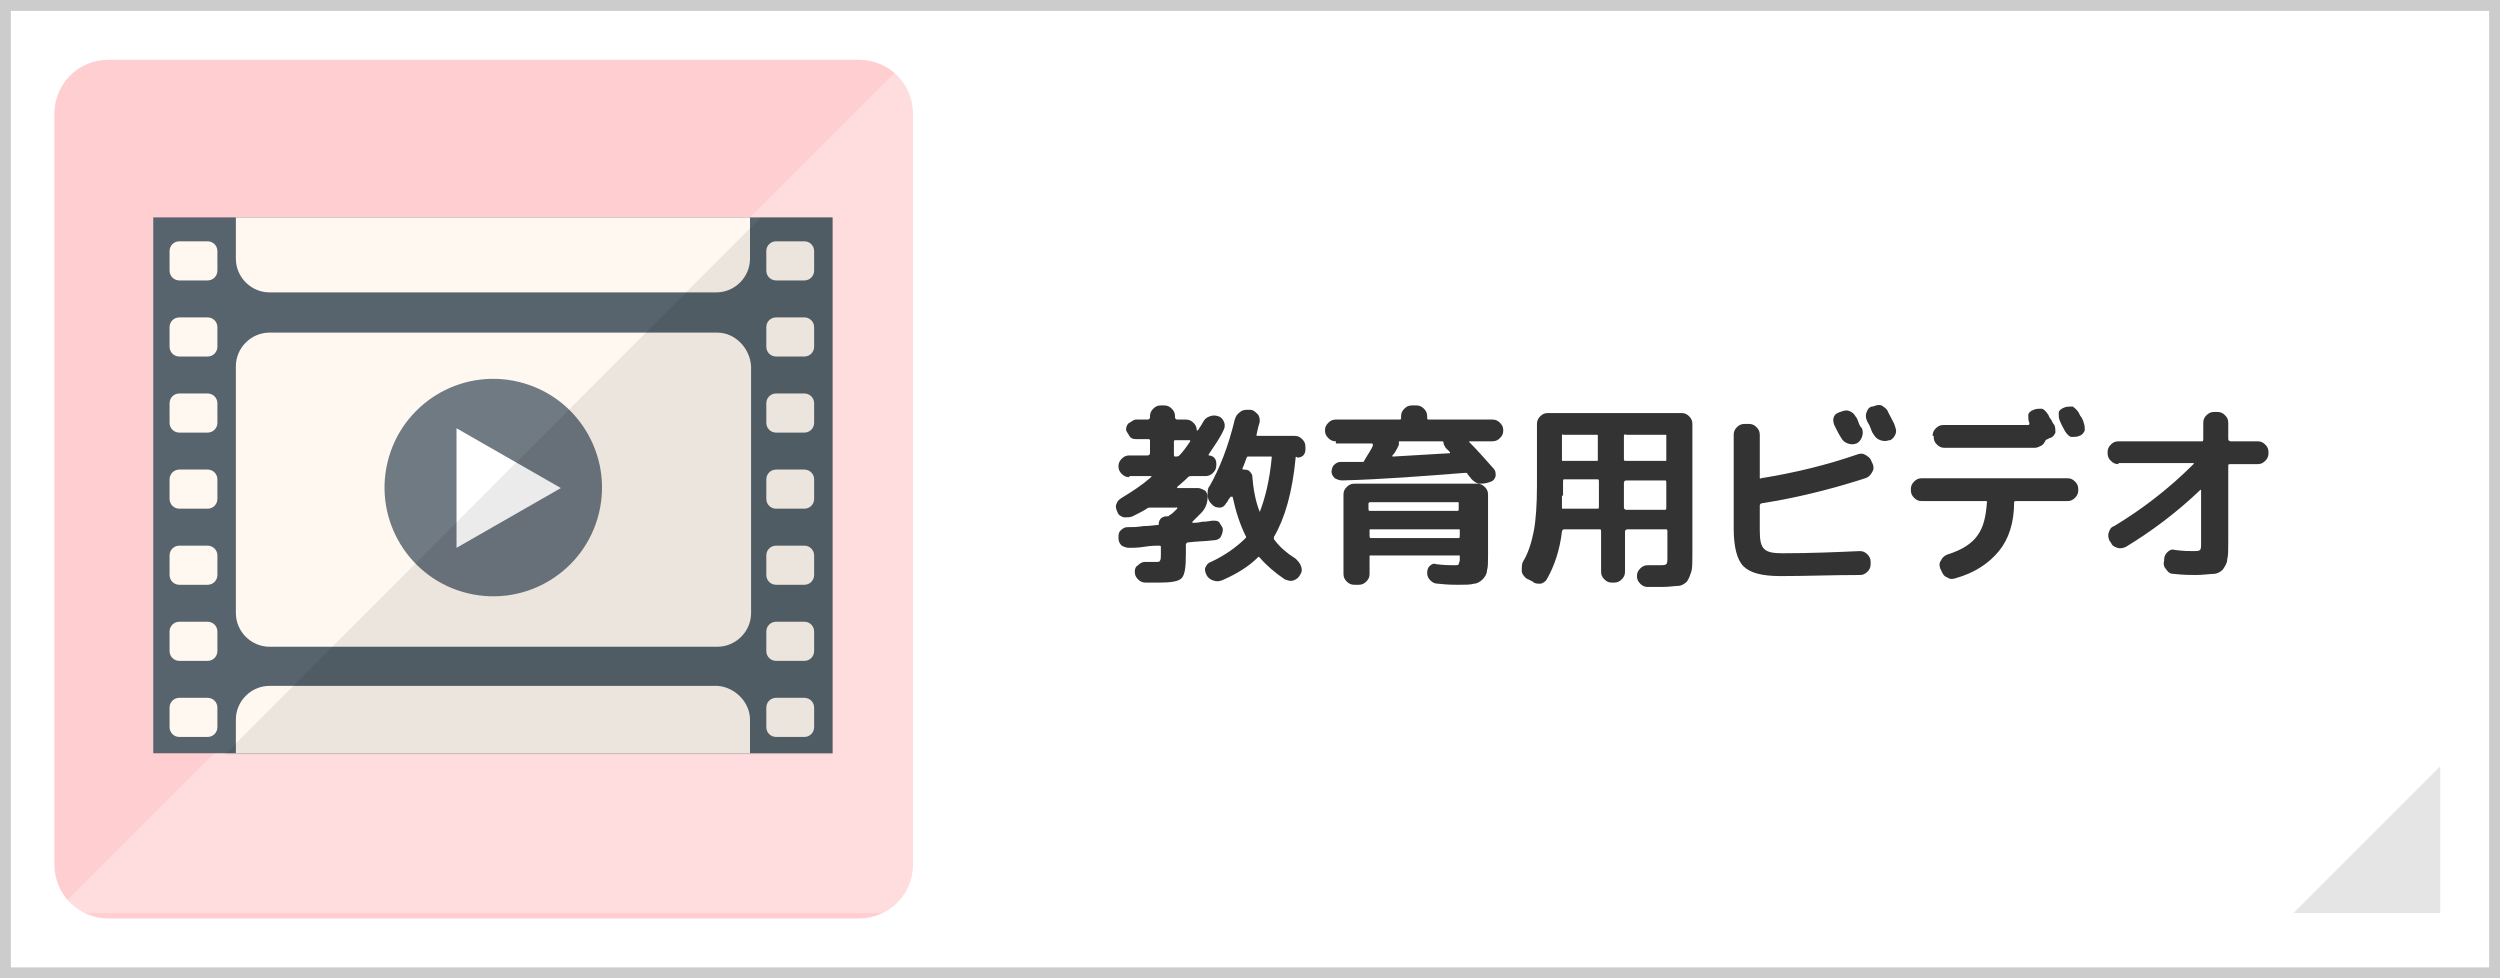 <?xml version="1.0" encoding="utf-8"?>
<svg version="1.1" id="base" xmlns="http://www.w3.org/2000/svg" xmlns:xlink="http://www.w3.org/1999/xlink" x="0px" y="0px" width="230px" height="90px" preserveAspectRatio="xMinYMid" viewBox="0 0 230 90" style="enable-background:new 0 0 230 90;" xml:space="preserve">
<rect x="0" y="0" width="230" height="90" fill="#808080" stroke="none"/>
<style type="text/css">
	.st0{fill:#FFFFFF;}
	.st1{fill:#CCCCCC;}
	.st2{fill:#333333;}
	.st3{fill:#FFCED0;}
	.st4{opacity:0.3;fill:#FFFFFF;}
	.st5{opacity:0.5;fill:#CCCCCC;}
	.st6{fill:#57646D;}
	.st7{fill:#FFF8F0;}
	.st8{fill:#707A82;}
	.st9{opacity:8.000000e-02;fill:#040000;}
</style>
<g>
	<g>
		<rect x="0.5" y="0.5" class="st0" width="229" height="89"/>
		<path class="st1" d="M229,1v88H1V1H229 M230,0H0v90h230V0L230,0z"/>
	</g>
	<g>
		<path class="st2" d="M103.9,43.9c-0.3,0-0.5-0.1-0.7-0.3c-0.2-0.2-0.3-0.4-0.3-0.7s0.1-0.5,0.3-0.7s0.4-0.3,0.7-0.3h1.7
			c0.1,0,0.2-0.1,0.2-0.2v-1.2c0-0.1-0.1-0.1-0.2-0.1h-1.1c-0.3,0-0.5-0.1-0.6-0.3s-0.3-0.4-0.3-0.6s0.1-0.5,0.3-0.6
			s0.4-0.3,0.6-0.3h1.1c0.1,0,0.2-0.1,0.2-0.2v-0.1c0-0.3,0.1-0.5,0.3-0.7c0.2-0.2,0.4-0.3,0.7-0.3h0.3c0.3,0,0.5,0.1,0.7,0.3
			c0.2,0.2,0.3,0.4,0.3,0.7v0.1c0,0.1,0.1,0.2,0.2,0.2h0.8c0.3,0,0.5,0.1,0.7,0.3c0.2,0.2,0.3,0.4,0.3,0.7v0c0,0,0,0,0,0
			c0,0,0,0,0.1,0c0.2-0.3,0.4-0.6,0.5-0.8c0.1-0.2,0.3-0.4,0.6-0.5c0.3-0.1,0.5-0.1,0.8,0c0.3,0.1,0.4,0.3,0.5,0.5
			c0.1,0.2,0.1,0.5,0,0.7c-0.3,0.7-0.8,1.4-1.4,2.3c0,0,0,0,0,0.1c0,0,0,0,0,0c0.2,0,0.4,0.1,0.5,0.2c0.1,0.1,0.2,0.3,0.2,0.5v0.2
			c0,0.3-0.1,0.5-0.3,0.7c-0.2,0.2-0.4,0.3-0.7,0.3h-1.3c-0.1,0-0.2,0-0.3,0.1c-0.1,0.1-0.4,0.4-1,0.9c0,0,0,0,0,0.1c0,0,0,0,0.1,0
			h1.8c0.2,0,0.4,0.1,0.6,0.2s0.3,0.4,0.3,0.6c0,0.6-0.2,1.1-0.6,1.5c-0.3,0.3-0.5,0.5-0.8,0.8c0,0,0,0,0,0.1c0,0,0,0,0,0
			c0.2,0,0.5,0,0.9-0.1c0.5,0,0.8-0.1,1-0.1c0.2,0,0.5,0,0.6,0.2s0.3,0.4,0.3,0.6c0,0.3-0.1,0.5-0.2,0.7s-0.4,0.3-0.6,0.3
			c-0.8,0.1-1.6,0.1-2.4,0.2c-0.1,0-0.2,0.1-0.2,0.2v0.9c0,1.2-0.1,1.9-0.4,2.2c-0.3,0.3-1,0.4-2.1,0.4c-0.1,0-0.5,0-1.2,0
			c-0.3,0-0.5-0.1-0.7-0.3s-0.3-0.4-0.3-0.7c0-0.3,0.1-0.5,0.3-0.6c0.2-0.2,0.4-0.3,0.6-0.3c0.5,0,0.8,0,0.9,0c0.3,0,0.5,0,0.5-0.1
			c0.1-0.1,0.1-0.3,0.1-0.7v-0.6c0-0.1-0.1-0.1-0.2-0.1c-0.2,0-0.7,0-1.3,0.1s-1.1,0.1-1.4,0.1c-0.3,0-0.5-0.1-0.7-0.2
			c-0.2-0.2-0.3-0.4-0.3-0.7c0-0.3,0-0.5,0.2-0.7s0.4-0.3,0.6-0.3c0.4,0,0.9,0,1.5-0.1c0.6,0,1.1-0.1,1.3-0.1c0.1,0,0.1,0,0.1-0.1
			c0-0.2,0.1-0.4,0.2-0.5c0.1-0.1,0.3-0.2,0.5-0.2h0.1c0.1,0,0.1,0,0.2-0.1c0.2-0.1,0.4-0.3,0.7-0.6c0,0,0,0,0-0.1s0,0-0.1,0h-2.4
			c-0.1,0-0.2,0-0.3,0.1c-0.3,0.2-0.7,0.4-1.3,0.7c-0.2,0.1-0.5,0.1-0.8,0.1c-0.3-0.1-0.5-0.2-0.6-0.5c-0.1-0.2-0.2-0.5-0.1-0.7
			c0.1-0.3,0.2-0.4,0.5-0.6c1-0.6,1.9-1.2,2.7-1.9c0.1-0.1,0-0.1-0.1-0.1H103.9z M108,40.6v1.2c0,0.1,0,0.2,0.1,0.2h0.1
			c0.1,0,0.2,0,0.3-0.1c0.3-0.3,0.6-0.7,1-1.3c0-0.1,0-0.1-0.1-0.1h-1.3C108.1,40.5,108,40.5,108,40.6z M119.2,42.1
			c-0.3,3.2-1,5.6-2,7.3c0,0.1,0,0.2,0,0.2c0.5,0.7,1.2,1.3,2,1.8c0.2,0.2,0.4,0.4,0.5,0.7c0.1,0.3,0.1,0.5-0.1,0.8l0,0
			c-0.1,0.2-0.3,0.4-0.6,0.5c-0.3,0.1-0.5,0-0.8-0.1c-0.9-0.6-1.7-1.3-2.3-2c-0.1-0.1-0.1-0.1-0.2,0c-0.8,0.8-1.9,1.5-3.3,2.1
			c-0.3,0.1-0.5,0.1-0.8,0c-0.3-0.1-0.5-0.3-0.6-0.5l0,0c-0.1-0.2-0.2-0.5-0.1-0.7s0.2-0.4,0.5-0.5c1.3-0.6,2.4-1.4,3.2-2.2
			c0,0,0.1-0.1,0-0.2c-0.5-1-0.9-2.2-1.2-3.6c0,0,0,0-0.1,0s0,0-0.1,0c0,0.1-0.1,0.1-0.2,0.3s-0.1,0.2-0.2,0.3
			c-0.1,0.2-0.3,0.4-0.6,0.4c-0.3,0-0.5-0.1-0.6-0.2l-0.2-0.2c-0.2-0.2-0.3-0.5-0.3-0.8c0-0.3,0-0.6,0.2-0.8
			c0.9-1.6,1.7-3.6,2.3-6.1c0.1-0.3,0.2-0.5,0.5-0.7c0.2-0.2,0.5-0.2,0.8-0.2l0.1,0c0.3,0,0.5,0.2,0.7,0.4c0.2,0.2,0.2,0.5,0.2,0.7
			c-0.1,0.3-0.2,0.7-0.3,1.2c0,0.1,0,0.1,0.1,0.1h3.4c0.3,0,0.5,0.1,0.7,0.3c0.2,0.2,0.3,0.4,0.3,0.7v0.3c0,0.2-0.1,0.4-0.2,0.5
			c-0.1,0.1-0.3,0.2-0.5,0.2C119.2,42,119.2,42,119.2,42.1z M115.9,47.1c0.5-1.3,0.9-2.9,1.1-5c0-0.1,0-0.1-0.1-0.1h-2
			c-0.1,0-0.2,0-0.2,0.1c-0.1,0.2-0.2,0.6-0.4,1c0,0,0,0.1,0.1,0.1c0.2,0,0.3,0,0.5,0.1c0.1,0.1,0.2,0.2,0.3,0.4
			C115.3,45,115.5,46.1,115.9,47.1C115.9,47.1,115.9,47.1,115.9,47.1C115.9,47.2,115.9,47.1,115.9,47.1z"/>
		<path class="st2" d="M122.9,40.6c-0.3,0-0.5-0.1-0.7-0.3s-0.3-0.4-0.3-0.7c0-0.3,0.1-0.5,0.3-0.7c0.2-0.2,0.4-0.3,0.7-0.3h5.8
			c0.1,0,0.2,0,0.2-0.1v-0.2c0-0.3,0.1-0.5,0.3-0.7c0.2-0.2,0.4-0.3,0.7-0.3h0.4c0.3,0,0.5,0.1,0.7,0.3c0.2,0.2,0.3,0.4,0.3,0.7v0.2
			c0,0.1,0.1,0.1,0.2,0.1h5.8c0.3,0,0.5,0.1,0.7,0.3c0.2,0.2,0.3,0.4,0.3,0.7c0,0.3-0.1,0.5-0.3,0.7s-0.4,0.3-0.7,0.3h-2
			c0,0,0,0-0.1,0s0,0.1,0,0.1c0.7,0.7,1.4,1.5,2.2,2.4c0.2,0.2,0.2,0.4,0.2,0.7c-0.1,0.3-0.2,0.4-0.4,0.5l-0.3,0.1
			c-0.3,0.1-0.6,0.1-0.8,0.1s-0.5-0.2-0.7-0.4l-0.4-0.5c0-0.1-0.1-0.1-0.2-0.1c-3.8,0.3-7.6,0.6-11.3,0.7c-0.3,0-0.5-0.1-0.7-0.2
			c-0.2-0.2-0.3-0.4-0.3-0.6c0-0.2,0.1-0.5,0.2-0.6c0.2-0.2,0.4-0.3,0.6-0.3c0.2,0,0.5,0,1,0c0.4,0,0.8,0,1,0c0.1,0,0.2,0,0.2-0.1
			c0.4-0.7,0.7-1.1,0.8-1.4c0,0,0-0.1,0-0.1c0,0,0-0.1-0.1-0.1H122.9z M133.7,52c0.3,0,0.5,0,0.5-0.1s0.1-0.2,0.1-0.4v-0.3
			c0-0.1,0-0.1-0.1-0.1h-8.1c-0.1,0-0.1,0-0.1,0.1v1.6c0,0.3-0.1,0.5-0.3,0.7s-0.4,0.3-0.7,0.3h-0.4c-0.3,0-0.5-0.1-0.7-0.3
			c-0.2-0.2-0.3-0.4-0.3-0.7v-7.3c0-0.3,0.1-0.5,0.3-0.7c0.2-0.2,0.4-0.3,0.7-0.3h11.3c0.3,0,0.5,0.1,0.7,0.3
			c0.2,0.2,0.3,0.4,0.3,0.7v5.6c0,0.6,0,1.1-0.1,1.4c0,0.3-0.2,0.6-0.4,0.8c-0.2,0.2-0.5,0.4-0.8,0.4c-0.3,0.1-0.8,0.1-1.5,0.1
			c-0.3,0-0.9,0-1.8-0.1c-0.3,0-0.5-0.1-0.7-0.3s-0.3-0.4-0.3-0.7c0-0.3,0.1-0.5,0.2-0.6c0.2-0.2,0.4-0.3,0.6-0.2
			C132.9,52,133.4,52,133.7,52z M125.9,46.3v0.5c0,0.1,0,0.2,0.1,0.2h8.1c0.1,0,0.1-0.1,0.1-0.2v-0.5c0-0.1,0-0.1-0.1-0.1h-8.1
			C126,46.2,125.9,46.3,125.9,46.3z M134.2,49.5c0.1,0,0.1-0.1,0.1-0.2v-0.5c0-0.1,0-0.1-0.1-0.1h-8.1c-0.1,0-0.1,0-0.1,0.1v0.5
			c0,0.1,0,0.2,0.1,0.2H134.2z M132.6,40.6h-3.8c-0.1,0-0.1,0-0.1,0.1c0,0.2,0,0.3-0.1,0.4c0,0.1-0.1,0.2-0.2,0.4s-0.2,0.3-0.3,0.4
			c0,0,0,0.1,0,0.1c0,0,0,0,0.1,0c1.7-0.1,3.4-0.2,5.1-0.3c0,0,0,0,0.1,0c0,0,0-0.1,0-0.1c0,0-0.1-0.1-0.2-0.2s-0.2-0.2-0.2-0.2
			c-0.1-0.2-0.2-0.3-0.2-0.5C132.8,40.6,132.7,40.6,132.6,40.6z"/>
		<path class="st2" d="M140.4,53.2c-0.2-0.2-0.4-0.4-0.4-0.7c0-0.3,0-0.6,0.1-0.8c0.5-0.8,0.8-1.8,1-2.8c0.2-1,0.3-2.5,0.3-4.2V39
			c0-0.3,0.1-0.5,0.3-0.7c0.2-0.2,0.4-0.3,0.7-0.3h12.3c0.3,0,0.5,0.1,0.7,0.3c0.2,0.2,0.3,0.4,0.3,0.7V51c0,0.7,0,1.3-0.1,1.6
			s-0.2,0.6-0.4,0.9c-0.2,0.2-0.5,0.4-0.8,0.4c-0.3,0-0.8,0.1-1.5,0.1c-0.5,0-1,0-1.3,0c-0.3,0-0.5-0.1-0.7-0.3
			c-0.2-0.2-0.3-0.4-0.3-0.7c0-0.3,0.1-0.5,0.3-0.7c0.2-0.2,0.4-0.3,0.7-0.3c0.7,0,1,0,1,0c0.4,0,0.6,0,0.7-0.1s0.1-0.3,0.1-0.7
			v-2.3c0-0.1,0-0.2-0.1-0.2h-3.6c-0.1,0-0.2,0.1-0.2,0.2v3.7c0,0.3-0.1,0.5-0.3,0.7c-0.2,0.2-0.4,0.3-0.7,0.3h-0.2
			c-0.3,0-0.5-0.1-0.7-0.3c-0.2-0.2-0.3-0.4-0.3-0.7v-3.7c0-0.1,0-0.2-0.1-0.2h-3.3c-0.1,0-0.2,0.1-0.2,0.2
			c-0.2,1.7-0.7,3.2-1.4,4.4c-0.1,0.2-0.4,0.4-0.6,0.4c-0.3,0-0.5,0-0.7-0.2L140.4,53.2z M143.7,45.6c0,0.5,0,0.8,0,1.1
			c0,0.1,0,0.1,0.1,0.1h3.2c0.1,0,0.1-0.1,0.1-0.2v-2.3c0-0.1,0-0.2-0.1-0.2h-3.1c-0.1,0-0.1,0.1-0.1,0.2V45.6z M143.7,40.1v2.2
			c0,0.1,0,0.1,0.1,0.1h3.1c0.1,0,0.1,0,0.1-0.1v-2.2c0-0.1,0-0.1-0.1-0.1h-3.1C143.7,39.9,143.7,40,143.7,40.1z M149.4,40.1v2.2
			c0,0.1,0.1,0.1,0.2,0.1h3.6c0.1,0,0.1,0,0.1-0.1v-2.2c0-0.1,0-0.1-0.1-0.1h-3.6C149.5,39.9,149.4,40,149.4,40.1z M149.4,44.4v2.3
			c0,0.1,0.1,0.2,0.2,0.2h3.6c0.1,0,0.1-0.1,0.1-0.2v-2.3c0-0.1,0-0.2-0.1-0.2h-3.6C149.5,44.2,149.4,44.3,149.4,44.4z"/>
		<path class="st2" d="M163.8,53c-1.7,0-2.8-0.3-3.4-0.9c-0.6-0.6-0.9-1.8-0.9-3.5v-8.6c0-0.3,0.1-0.5,0.3-0.7
			c0.2-0.2,0.4-0.3,0.7-0.3h0.4c0.3,0,0.5,0.1,0.7,0.3c0.2,0.2,0.3,0.4,0.3,0.7v3.9c0,0.1,0,0.2,0.1,0.1c3.1-0.5,6-1.2,8.9-2.2
			c0.3-0.1,0.5-0.1,0.8,0.1s0.4,0.3,0.5,0.6l0.1,0.2c0.1,0.3,0.1,0.5-0.1,0.8s-0.3,0.4-0.6,0.5c-3.1,1-6.3,1.8-9.5,2.3
			c-0.1,0-0.2,0.1-0.2,0.2v2.3c0,0.9,0.1,1.4,0.4,1.7c0.3,0.3,0.8,0.4,1.7,0.4c2.5,0,4.9-0.1,7.1-0.2c0.3,0,0.5,0.1,0.7,0.3
			c0.2,0.2,0.3,0.4,0.3,0.7v0.2c0,0.3-0.1,0.5-0.3,0.7c-0.2,0.2-0.4,0.3-0.7,0.3C168.6,52.9,166.2,53,163.8,53z M169.3,37.9
			c0.3-0.1,0.5-0.2,0.8-0.1c0.3,0.1,0.5,0.3,0.6,0.5c0.1,0.1,0.2,0.3,0.3,0.6c0.1,0.3,0.2,0.4,0.3,0.5c0.1,0.3,0.1,0.5,0,0.8
			s-0.3,0.5-0.5,0.6c-0.3,0.1-0.5,0.1-0.8,0c-0.3-0.1-0.5-0.3-0.6-0.5c-0.2-0.3-0.4-0.7-0.6-1.1c-0.1-0.2-0.2-0.5-0.1-0.8
			S169,38,169.3,37.9L169.3,37.9z M173.7,37.9c0.4,0.8,0.6,1.1,0.6,1.2c0.1,0.3,0.2,0.5,0.1,0.8s-0.3,0.5-0.5,0.6l-0.1,0
			c-0.3,0.1-0.5,0.1-0.8,0s-0.5-0.3-0.6-0.5c-0.1-0.1-0.2-0.3-0.3-0.6c-0.1-0.3-0.2-0.4-0.3-0.6c-0.1-0.2-0.2-0.5-0.1-0.8
			c0.1-0.3,0.2-0.5,0.5-0.6l0.1,0c0.3-0.1,0.5-0.2,0.8-0.1C173.4,37.5,173.6,37.6,173.7,37.9z"/>
		<path class="st2" d="M191.2,45.1c0,0.3-0.1,0.5-0.3,0.7c-0.2,0.2-0.4,0.3-0.7,0.3h-4.7c-0.1,0-0.2,0-0.2,0.1
			c0,1.9-0.5,3.4-1.4,4.5c-0.9,1.1-2.2,2-4,2.5c-0.3,0.1-0.5,0.1-0.8-0.1c-0.3-0.1-0.4-0.4-0.5-0.6l-0.1-0.2
			c-0.1-0.3-0.1-0.5,0.1-0.8c0.1-0.2,0.3-0.4,0.6-0.5c1.3-0.4,2.2-1,2.7-1.7c0.6-0.8,0.8-1.8,0.9-3.1c0-0.1,0-0.1-0.1-0.1h-5.9
			c-0.3,0-0.5-0.1-0.7-0.3c-0.2-0.2-0.3-0.4-0.3-0.7V45c0-0.3,0.1-0.5,0.3-0.7s0.4-0.3,0.7-0.3h13.4c0.3,0,0.5,0.1,0.7,0.3
			s0.3,0.4,0.3,0.7V45.1z M177.8,40.1c0-0.3,0.1-0.5,0.3-0.7c0.2-0.2,0.4-0.3,0.7-0.3h7.8c0,0,0.1,0,0.1-0.1s0-0.1,0-0.1v0
			c-0.1-0.2-0.1-0.5-0.1-0.7s0.2-0.4,0.5-0.5c0.2-0.1,0.5-0.1,0.7-0.1s0.4,0.2,0.6,0.5c0.1,0.1,0.1,0.3,0.3,0.5
			c0.1,0.2,0.2,0.4,0.3,0.5c0.1,0.2,0.1,0.5,0.1,0.7c-0.1,0.2-0.2,0.4-0.5,0.5c-0.1,0-0.2,0.1-0.2,0.1c-0.1,0-0.2,0.1-0.2,0.1
			c-0.1,0.2-0.2,0.4-0.4,0.5c-0.2,0.1-0.4,0.2-0.6,0.2h-8.3c-0.3,0-0.5-0.1-0.7-0.3c-0.2-0.2-0.3-0.4-0.3-0.7V40.1z M191.2,37.9
			c0.1,0.1,0.1,0.3,0.3,0.5c0.1,0.2,0.2,0.4,0.2,0.5c0.1,0.2,0.1,0.5,0.1,0.7c-0.1,0.2-0.2,0.4-0.5,0.5c-0.2,0.1-0.5,0.1-0.7,0.1
			s-0.4-0.2-0.6-0.5c-0.1-0.2-0.3-0.5-0.5-1c-0.1-0.2-0.1-0.5-0.1-0.7s0.2-0.4,0.5-0.5c0.2-0.1,0.5-0.1,0.8-0.1
			C190.8,37.5,191,37.6,191.2,37.9z"/>
		<path class="st2" d="M194.9,42.7c-0.3,0-0.5-0.1-0.7-0.3c-0.2-0.2-0.3-0.4-0.3-0.7v-0.1c0-0.3,0.1-0.5,0.3-0.7
			c0.2-0.2,0.4-0.3,0.7-0.3h7.7c0.1,0,0.1-0.1,0.1-0.2v-1.5c0-0.3,0.1-0.5,0.3-0.7c0.2-0.2,0.4-0.3,0.7-0.3h0.3
			c0.3,0,0.5,0.1,0.7,0.3c0.2,0.2,0.3,0.4,0.3,0.7v1.5c0,0.1,0.1,0.2,0.2,0.2h2.5c0.3,0,0.5,0.1,0.7,0.3c0.2,0.2,0.3,0.4,0.3,0.7
			v0.1c0,0.3-0.1,0.5-0.3,0.7c-0.2,0.2-0.4,0.3-0.7,0.3h-2.5c-0.1,0-0.2,0-0.2,0.1v7.1c0,0.7,0,1.2-0.1,1.6c0,0.3-0.2,0.6-0.4,0.9
			c-0.2,0.2-0.5,0.4-0.9,0.4c-0.3,0-0.9,0.1-1.6,0.1c-0.5,0-1.1,0-2-0.1c-0.3,0-0.5-0.1-0.7-0.4c-0.2-0.2-0.3-0.5-0.2-0.8l0-0.1
			c0-0.3,0.1-0.5,0.3-0.7c0.2-0.2,0.4-0.3,0.7-0.2c0.8,0.1,1.3,0.1,1.6,0.1c0.4,0,0.6,0,0.7-0.1c0.1-0.1,0.1-0.3,0.1-0.7v-4.7
			c0,0,0,0,0-0.1s-0.1,0-0.1,0c-2.2,2.1-4.5,3.8-6.8,5.2c-0.2,0.1-0.5,0.2-0.8,0.1s-0.5-0.2-0.6-0.5l-0.1-0.1
			c-0.1-0.2-0.2-0.5-0.1-0.8c0.1-0.3,0.2-0.5,0.5-0.6c2.5-1.5,5-3.4,7.3-5.7c0.1-0.1,0-0.1-0.1-0.1H194.9z"/>
	</g>
	<g>
		<path class="st3" d="M10,84.5c-2.8,0-5-2.2-5-5v-69c0-2.8,2.2-5,5-5h69c2.8,0,5,2.2,5,5v69c0,2.8-2.2,5-5,5H10z"/>
	</g>
	<polyline class="st4" points="84,5 84,84 5,84 	"/>
	<polyline class="st5" points="224.5,70.5 224.5,84 211,84 	"/>
	<g>
		<g>
			<rect x="14.1" y="20" class="st6" width="62.5" height="49.3"/>
			<g>
				<g>
					<path class="st7" d="M19.1,22.2h-1.3h-1.3c-0.5,0-0.9,0.4-0.9,0.9v1.8c0,0.5,0.4,0.9,0.9,0.9h1.3h1.3c0.5,0,0.9-0.4,0.9-0.9
						v-1.8C20,22.6,19.6,22.2,19.1,22.2z"/>
					<path class="st7" d="M19.1,29.2h-1.3h-1.3c-0.5,0-0.9,0.4-0.9,0.9v1.8c0,0.5,0.4,0.9,0.9,0.9h1.3h1.3c0.5,0,0.9-0.4,0.9-0.9
						v-1.8C20,29.6,19.6,29.2,19.1,29.2z"/>
					<path class="st7" d="M19.1,36.2h-1.3h-1.3c-0.5,0-0.9,0.4-0.9,0.9v1.8c0,0.5,0.4,0.9,0.9,0.9h1.3h1.3c0.5,0,0.9-0.4,0.9-0.9
						v-1.8C20,36.6,19.6,36.2,19.1,36.2z"/>
					<path class="st7" d="M19.1,43.2h-1.3h-1.3c-0.5,0-0.9,0.4-0.9,0.9v1.8c0,0.5,0.4,0.9,0.9,0.9h1.3h1.3c0.5,0,0.9-0.4,0.9-0.9
						v-1.8C20,43.6,19.6,43.2,19.1,43.2z"/>
					<path class="st7" d="M19.1,50.2h-1.3h-1.3c-0.5,0-0.9,0.4-0.9,0.9v1.8c0,0.5,0.4,0.9,0.9,0.9h1.3h1.3c0.5,0,0.9-0.4,0.9-0.9
						v-1.8C20,50.6,19.6,50.2,19.1,50.2z"/>
					<path class="st7" d="M19.1,57.2h-1.3h-1.3c-0.5,0-0.9,0.4-0.9,0.9v1.8c0,0.5,0.4,0.9,0.9,0.9h1.3h1.3c0.5,0,0.9-0.4,0.9-0.9
						v-1.8C20,57.6,19.6,57.2,19.1,57.2z"/>
					<path class="st7" d="M19.1,64.2h-1.3h-1.3c-0.5,0-0.9,0.4-0.9,0.9v1.8c0,0.5,0.4,0.9,0.9,0.9h1.3h1.3c0.5,0,0.9-0.4,0.9-0.9
						v-1.8C20,64.6,19.6,64.2,19.1,64.2z"/>
				</g>
				<g>
					<path class="st7" d="M74,22.2h-1.3h-1.3c-0.5,0-0.9,0.4-0.9,0.9v1.8c0,0.5,0.4,0.9,0.9,0.9h1.3H74c0.5,0,0.9-0.4,0.9-0.9v-1.8
						C74.9,22.6,74.5,22.2,74,22.2z"/>
					<path class="st7" d="M74,29.2h-1.3h-1.3c-0.5,0-0.9,0.4-0.9,0.9v1.8c0,0.5,0.4,0.9,0.9,0.9h1.3H74c0.5,0,0.9-0.4,0.9-0.9v-1.8
						C74.9,29.6,74.5,29.2,74,29.2z"/>
					<path class="st7" d="M74,36.2h-1.3h-1.3c-0.5,0-0.9,0.4-0.9,0.9v1.8c0,0.5,0.4,0.9,0.9,0.9h1.3H74c0.5,0,0.9-0.4,0.9-0.9v-1.8
						C74.9,36.6,74.5,36.2,74,36.2z"/>
					<path class="st7" d="M74,43.2h-1.3h-1.3c-0.5,0-0.9,0.4-0.9,0.9v1.8c0,0.5,0.4,0.9,0.9,0.9h1.3H74c0.5,0,0.9-0.4,0.9-0.9v-1.8
						C74.9,43.6,74.5,43.2,74,43.2z"/>
					<path class="st7" d="M74,50.2h-1.3h-1.3c-0.5,0-0.9,0.4-0.9,0.9v1.8c0,0.5,0.4,0.9,0.9,0.9h1.3H74c0.5,0,0.9-0.4,0.9-0.9v-1.8
						C74.9,50.6,74.5,50.2,74,50.2z"/>
					<path class="st7" d="M74,57.2h-1.3h-1.3c-0.5,0-0.9,0.4-0.9,0.9v1.8c0,0.5,0.4,0.9,0.9,0.9h1.3H74c0.5,0,0.9-0.4,0.9-0.9v-1.8
						C74.9,57.6,74.5,57.2,74,57.2z"/>
					<path class="st7" d="M74,64.2h-1.3h-1.3c-0.5,0-0.9,0.4-0.9,0.9v1.8c0,0.5,0.4,0.9,0.9,0.9h1.3H74c0.5,0,0.9-0.4,0.9-0.9v-1.8
						C74.9,64.6,74.5,64.2,74,64.2z"/>
				</g>
			</g>
			<path class="st7" d="M69,20v3.8c0,1.7-1.4,3.1-3.1,3.1H24.8c-1.7,0-3.1-1.4-3.1-3.1V20H69z"/>
			<path class="st7" d="M66,30.6H24.8c-1.7,0-3.1,1.4-3.1,3.1v22.7c0,1.7,1.4,3.1,3.1,3.1H66c1.7,0,3.1-1.4,3.1-3.1V33.7
				C69,32,67.6,30.6,66,30.6z"/>
			<path class="st7" d="M69,66.2v3.1H21.7v-3.1c0-1.7,1.4-3.1,3.1-3.1H66C67.6,63.2,69,64.6,69,66.2z"/>
		</g>
		<g>
			<ellipse transform="matrix(0.232 -0.973 0.973 0.232 -8.84 78.614)" class="st8" cx="45.4" cy="44.9" rx="10" ry="10"/>
			<polygon class="st0" points="42,39.4 51.6,44.9 42,50.4 			"/>
		</g>
		<polygon class="st9" points="76.6,20 76.6,69.4 20.7,69.4 70,20 		"/>
	</g>
</g>
</svg>
